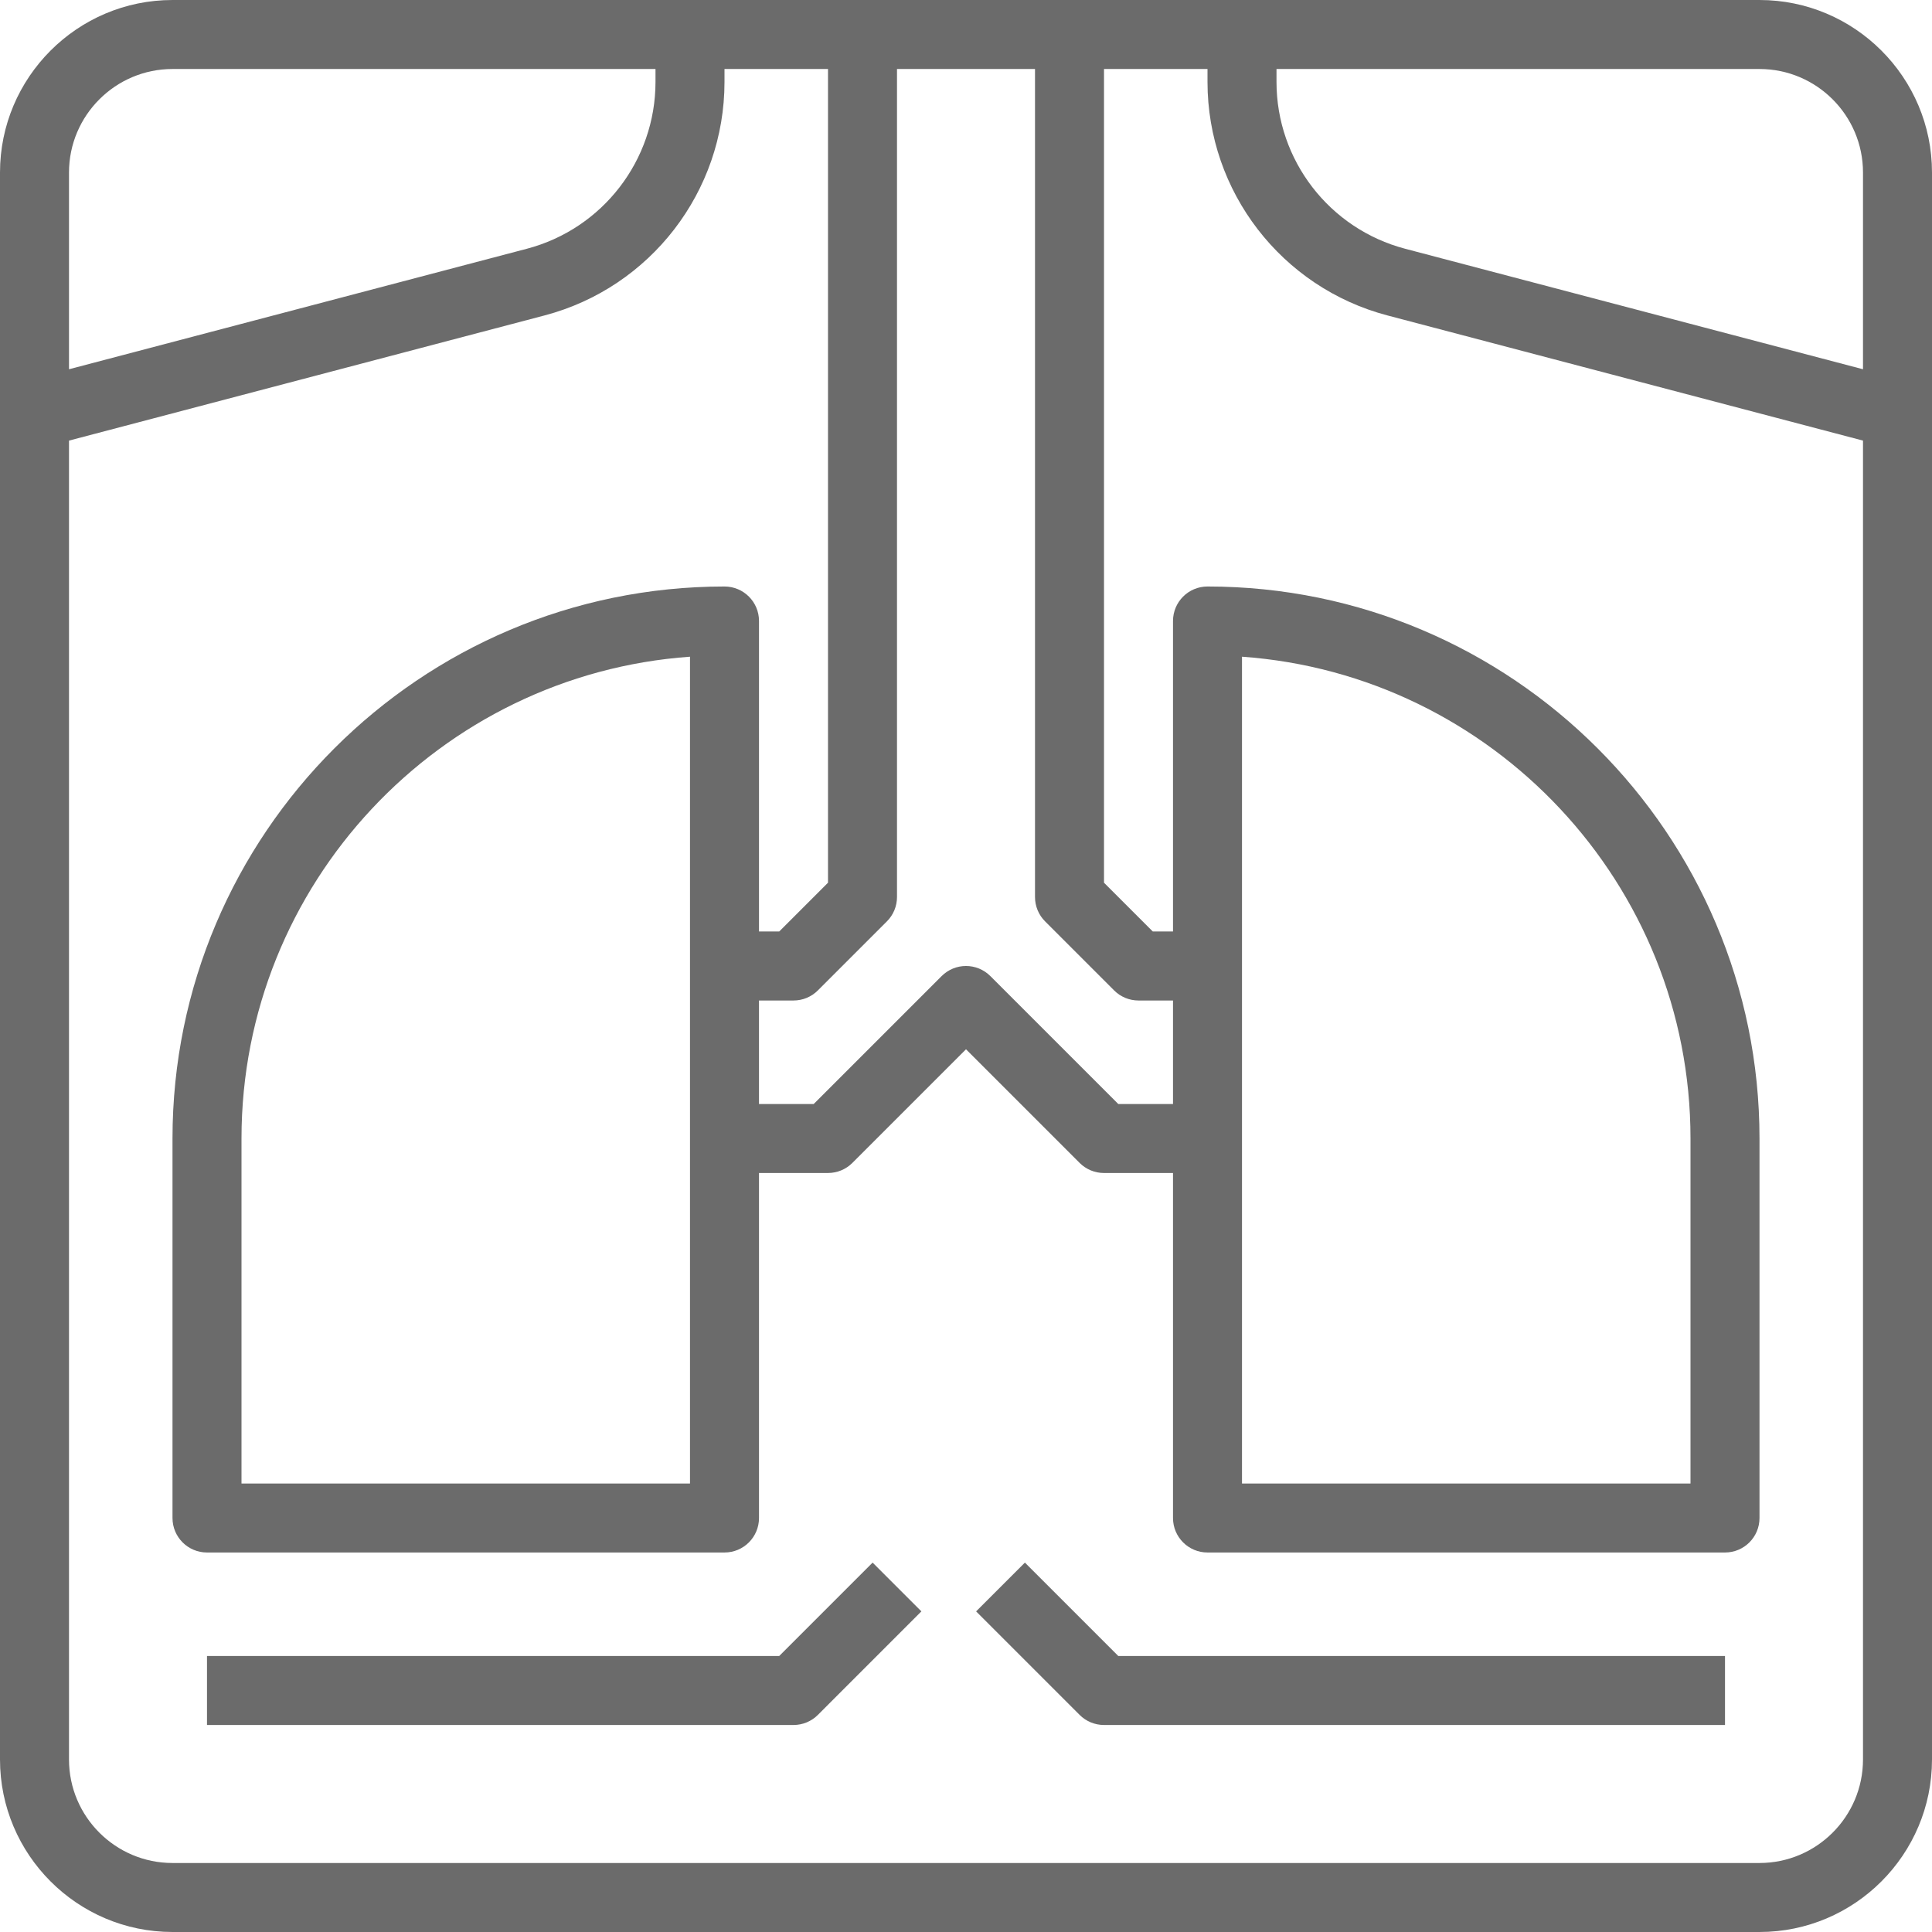 <svg width="200" height="200" viewBox="0 0 200 200" fill="none" xmlns="http://www.w3.org/2000/svg">
<path d="M182.143 0H17.857C8.011 0 0 8.011 0 17.857V182.143C0 191.989 8.011 200 17.857 200H182.143C191.989 200 200 191.989 200 182.143V17.857C200 8.011 191.989 0 182.143 0ZM92.857 92.857V7.143H107.143V92.857C107.143 93.807 107.518 94.715 108.189 95.382L115.332 102.525C116 103.197 116.911 103.572 117.857 103.572H121.429V114.286H115.764L102.525 101.047C101.128 99.65 98.871 99.65 97.475 101.047L84.235 114.286H78.571V103.572H82.142C83.089 103.572 83.999 103.197 84.667 102.525L91.81 95.382C92.482 94.715 92.857 93.807 92.857 92.857ZM7.143 17.857C7.143 11.95 11.95 7.143 17.857 7.143H67.857V8.482C67.857 16.589 62.382 23.686 54.543 25.75L7.143 38.225V17.857ZM192.857 182.143C192.857 188.05 188.05 192.857 182.143 192.857H17.857C11.95 192.857 7.143 188.05 7.143 182.143V45.611L56.361 32.657C67.335 29.771 75 19.828 75 8.482V7.143H85.715V91.378L80.665 96.428H78.572V64.285C78.572 62.31 76.972 60.714 75 60.714C43.493 60.714 17.857 86.349 17.857 117.857V157.142C17.857 159.117 19.457 160.714 21.428 160.714H75C76.972 160.714 78.572 159.117 78.572 157.142V121.428H85.715C86.661 121.428 87.572 121.053 88.24 120.381L100 108.621L111.761 120.382C112.429 121.054 113.339 121.429 114.286 121.429H121.429V157.143C121.429 159.118 123.029 160.714 125 160.714H178.571C180.543 160.714 182.143 159.118 182.143 157.143V117.857C182.143 86.35 156.507 60.714 125 60.714C123.029 60.714 121.429 62.31 121.429 64.285V96.428H119.336L114.286 91.379V7.143H125V8.482C125 19.829 132.664 29.772 143.639 32.657L192.857 45.611V182.143H192.857ZM71.428 67.982V153.571H25V117.857C25 91.489 45.522 69.822 71.428 67.982ZM128.571 153.571V67.982C154.479 69.822 175 91.489 175 117.857V153.571H128.571ZM192.857 38.225L145.457 25.75C137.618 23.686 132.143 16.59 132.143 8.482V7.143H182.143C188.05 7.143 192.857 11.95 192.857 17.857V38.225Z" fill="#6B6B6B"/>
<path d="M90.332 161.76L80.664 171.428H21.428V178.571H82.143C83.089 178.571 84 178.196 84.668 177.524L95.382 166.81L90.332 161.76Z" fill="#6B6B6B"/>
<path d="M115.765 171.428L106.097 161.76L101.047 166.81L111.761 177.524C112.429 178.196 113.34 178.571 114.286 178.571H178.572V171.428H115.765Z" fill="#6B6B6B"/>
</svg>
